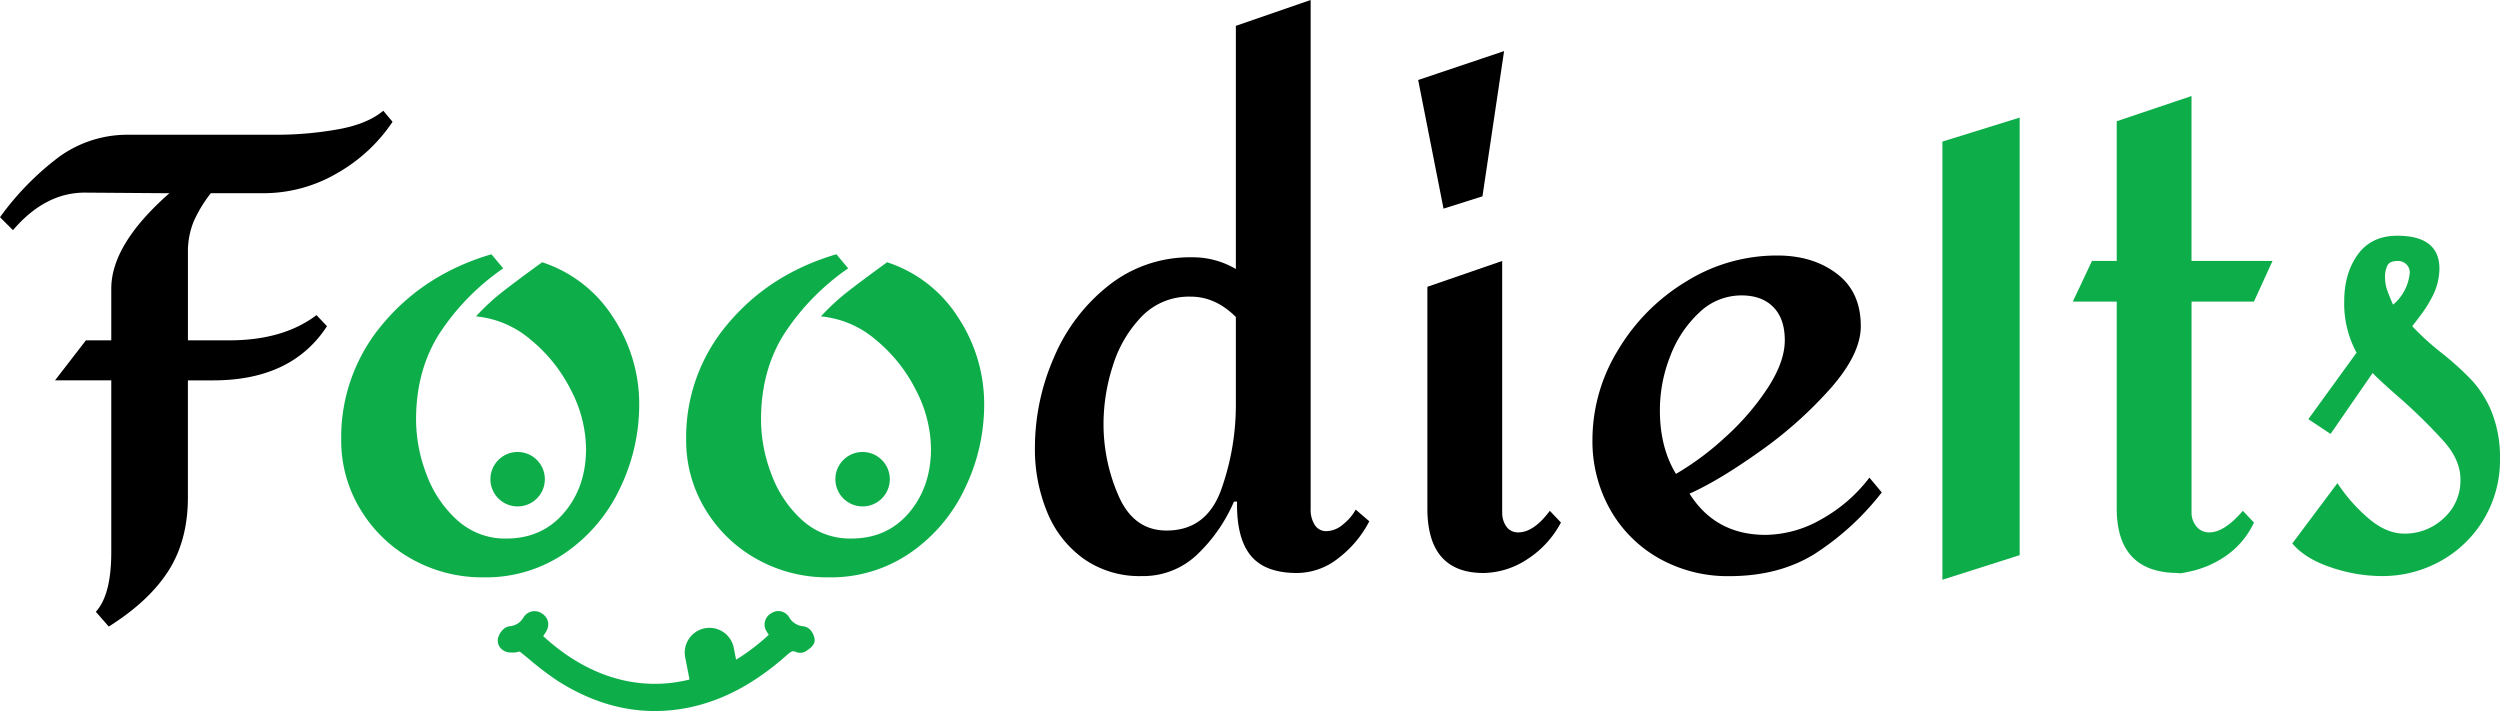 <svg xmlns="http://www.w3.org/2000/svg" width="730.59" height="207.79" viewBox="0 0 730.59 207.79">
  <g id="foodieits" transform="translate(-37.4 -10.58)">
    <circle id="Ellipse_1" data-name="Ellipse 1" cx="7.96" cy="7.96" r="7.96" transform="translate(180.71 142.66)" fill="#0dae4a"/>
    <circle id="Ellipse_2" data-name="Ellipse 2" cx="7.96" cy="7.96" r="7.96" transform="translate(281.52 142.66)" fill="#0dae4a"/>
    <g id="Group_1" data-name="Group 1">
      <path id="Path_1" data-name="Path 1" d="M275.48,197.55c.05,1.54-1.32,2.48-2.32,3.17a2.706,2.706,0,0,0-.25.18,3.255,3.255,0,0,1-3.05.15c-.82-.35-1.18-.2-2.74,1.17l-.1.09c-9.07,7.99-18.21,12.88-27.95,14.96a49.024,49.024,0,0,1-10.3,1.1c-9.55,0-18.94-2.87-28.04-8.59a83.432,83.432,0,0,1-8.44-6.35c-.84-.69-1.72-1.41-2.58-2.1-.13-.1-.34-.27-.47-.35a7.016,7.016,0,0,1-2.53.29h-.07a3.978,3.978,0,0,1-3.01-1.36,3.3,3.3,0,0,1-.71-2.7c.23-1.38,1.61-3.42,3.35-3.61a5.128,5.128,0,0,0,4.07-2.52,3.966,3.966,0,0,1,2.57-1.84,3.886,3.886,0,0,1,2.99.7c1.9,1.31,2.25,3.49.9,5.55-.22.33-.44.65-.67.96,20.3,18.75,45.32,18.62,65.94-.36-.21-.3-.41-.6-.6-.93a3.737,3.737,0,0,1,1.25-5.32,3.678,3.678,0,0,1,5.25,1.05,5.369,5.369,0,0,0,4.3,2.73,3.375,3.375,0,0,1,2.28,1.48A4.954,4.954,0,0,1,275.48,197.55Z" fill="#0dae4a"/>
      <path id="Path_2" data-name="Path 2" d="M253.31,207.48l-1.47-7.57a7.235,7.235,0,0,0-8.48-5.72h0a7.235,7.235,0,0,0-5.72,8.48l1.47,7.57Z" fill="#0dae4a"/>
    </g>
    <path id="Path_3" data-name="Path 3" d="M93.95,75.42a23.405,23.405,0,0,0-1.63,9.08v25.54h12.1q15.72,0,25.47-7.37l3.07,3.24q-10.305,15.825-33.24,15.83H92.31v34.17q0,12.585-5.69,21.49T69.19,193.68l-3.79-4.32q4.515-4.86,4.52-17.45V121.73H53.48l9.03-11.69h7.41V94.93q0-12.945,16.98-27.88l-24.75-.18q-11.565,0-20.96,10.97L37.4,74.06A82.115,82.115,0,0,1,54.65,56.43a34.048,34.048,0,0,1,20.51-6.47h43.18a102.694,102.694,0,0,0,17.52-1.53q8.85-1.53,13.55-5.49l2.71,3.24a47.913,47.913,0,0,1-15.9,14.84A42.6,42.6,0,0,1,114,67.04H99.01A39.19,39.19,0,0,0,93.95,75.42Z"/>
    <path id="Path_4" data-name="Path 4" d="M184.46,89a68.889,68.889,0,0,0-18.7,19.15q-6.78,10.71-6.77,25.09a44.847,44.847,0,0,0,3.07,16.01,33.55,33.55,0,0,0,9.03,13.4,20.715,20.715,0,0,0,14.27,5.31q10.47,0,16.89-7.55t6.41-18.7a37.824,37.824,0,0,0-4.43-17.18,45.223,45.223,0,0,0-11.83-14.75,28.718,28.718,0,0,0-15.9-6.74,65.242,65.242,0,0,1,8.22-7.55q4.425-3.42,11.11-8.27a38.759,38.759,0,0,1,20.69,16.01,45.9,45.9,0,0,1,7.68,25.72,55.974,55.974,0,0,1-5.51,24.1,47.386,47.386,0,0,1-15.9,18.97,40.942,40.942,0,0,1-24.12,7.28,42.013,42.013,0,0,1-20.87-5.31,40.425,40.425,0,0,1-15.09-14.57,38.722,38.722,0,0,1-5.6-20.41A51.139,51.139,0,0,1,149.3,105.2q12.2-14.565,31.71-20.32Z" fill="#0dae4a"/>
    <path id="Path_5" data-name="Path 5" d="M285.27,89a68.889,68.889,0,0,0-18.7,19.15q-6.78,10.71-6.77,25.09a44.847,44.847,0,0,0,3.07,16.01,33.55,33.55,0,0,0,9.03,13.4,20.715,20.715,0,0,0,14.27,5.31q10.47,0,16.89-7.55,6.4-7.56,6.41-18.7a37.824,37.824,0,0,0-4.43-17.18,45.223,45.223,0,0,0-11.83-14.75,28.718,28.718,0,0,0-15.9-6.74,65.241,65.241,0,0,1,8.22-7.55q4.425-3.42,11.11-8.27a38.759,38.759,0,0,1,20.69,16.01,45.9,45.9,0,0,1,7.68,25.72,55.974,55.974,0,0,1-5.51,24.1,47.386,47.386,0,0,1-15.9,18.97,40.942,40.942,0,0,1-24.12,7.28,42.013,42.013,0,0,1-20.87-5.31,40.425,40.425,0,0,1-15.09-14.57,38.722,38.722,0,0,1-5.6-20.41,51.139,51.139,0,0,1,12.19-33.81q12.2-14.565,31.71-20.32Z" fill="#0dae4a"/>
    <path id="Path_6" data-name="Path 6" d="M420.41,159.5a8.206,8.206,0,0,0,1.17,4.41,3.874,3.874,0,0,0,3.52,1.89,7.681,7.681,0,0,0,4.79-1.98,14.378,14.378,0,0,0,3.7-4.32l3.97,3.42a31.98,31.98,0,0,1-8.94,10.7,19.537,19.537,0,0,1-12.19,4.41q-9.39,0-13.55-5.13t-3.97-15.74h-.9a46.925,46.925,0,0,1-10.84,15.56,22.8,22.8,0,0,1-16.08,6.21,28.384,28.384,0,0,1-16.98-5.04,31.2,31.2,0,0,1-10.66-13.58,48.2,48.2,0,0,1-3.61-18.97,65.8,65.8,0,0,1,5.51-26.17,52.917,52.917,0,0,1,15.99-21.13,38.227,38.227,0,0,1,24.39-8.27,24.74,24.74,0,0,1,12.83,3.42V18.13l21.86-7.55V159.5ZM371,103.12a35.894,35.894,0,0,0-8.4,14.39,55.332,55.332,0,0,0-2.71,16.82,51.983,51.983,0,0,0,4.43,21.22q4.425,10.08,14,10.07,11.565,0,15.9-11.78a73.666,73.666,0,0,0,4.34-25.63v-25q-5.955-5.94-13.19-5.94A19.19,19.19,0,0,0,371,103.12Z"/>
    <path id="Path_7" data-name="Path 7" d="M470.63,67.95l-11.38,3.6-7.41-37.59,25.11-8.45Zm5.78,92.27a6.849,6.849,0,0,0,1.26,4.32,4.121,4.121,0,0,0,3.43,1.62q4.515,0,9.21-6.3l3.25,3.42a28.628,28.628,0,0,1-10.21,10.97,23.744,23.744,0,0,1-12.38,3.78q-16.44,0-16.44-18.88V94.39l21.86-7.55v73.38Z"/>
    <path id="Path_8" data-name="Path 8" d="M574.15,90.53q7.05,5.31,7.04,15.38,0,8.1-8.76,18.08a120.319,120.319,0,0,1-20.78,18.53q-12.015,8.55-20.51,12.32,7.59,12.045,22.22,12.05a33.311,33.311,0,0,0,16.35-4.59,45.125,45.125,0,0,0,14-12.14l3.61,4.32a78.628,78.628,0,0,1-19.78,18.08q-10.395,6.375-24.66,6.39a40.908,40.908,0,0,1-20.69-5.22,37.479,37.479,0,0,1-14.27-14.3,40.67,40.67,0,0,1-5.15-20.41,50.151,50.151,0,0,1,7.5-26.17A57.959,57.959,0,0,1,530.23,92.8a50.042,50.042,0,0,1,26.38-7.55Q567.11,85.205,574.15,90.53Zm-40.11,11.33a33.662,33.662,0,0,0-8.49,12.68,42.955,42.955,0,0,0-3.07,16.01q0,10.785,4.7,18.52a82.159,82.159,0,0,0,14.18-10.52,74.223,74.223,0,0,0,12.56-14.48q5.055-7.725,5.06-14.03t-3.34-9.71q-3.345-3.42-9.31-3.42A17.729,17.729,0,0,0,534.04,101.86Z"/>
    <path id="Path_9" data-name="Path 9" d="M627.63,172.81,605.04,180V51.95l22.58-7.01V172.81Z" fill="#0dae4a"/>
    <path id="Path_10" data-name="Path 10" d="M677.85,98.71v61.51a6.343,6.343,0,0,0,1.44,4.23,4.722,4.722,0,0,0,3.79,1.71q4.335,0,9.76-6.3l3.25,3.42a24.478,24.478,0,0,1-8.13,9.71,29.606,29.606,0,0,1-9.39,4.32c-3.01.72-4.52.96-4.52.72q-18.06,0-18.07-18.88V98.71H643.15l5.6-11.87h7.23V46.01l21.86-7.37v48.2h23.67l-5.42,11.87Z" fill="#0dae4a"/>
    <path id="Path_11" data-name="Path 11" d="M750.29,89.18a18.215,18.215,0,0,1-1.81,7.55,37.638,37.638,0,0,1-3.52,5.76q-1.905,2.52-2.62,3.42a76.127,76.127,0,0,0,8.49,7.73,87.922,87.922,0,0,1,9.03,8.18,31.12,31.12,0,0,1,5.78,9.35,36.035,36.035,0,0,1,2.35,13.76,33.594,33.594,0,0,1-17.17,29.5,34.949,34.949,0,0,1-17.52,4.5,46.323,46.323,0,0,1-14.63-2.52q-7.59-2.52-11.38-7.01l13.19-17.63a48.751,48.751,0,0,0,9.03,10.25q5.235,4.5,10.48,4.5a16.482,16.482,0,0,0,11.56-4.5,14.758,14.758,0,0,0,4.88-11.33q0-5.58-4.7-10.97a155.282,155.282,0,0,0-13.37-13.13q-5.955-5.22-7.59-7.01l-12.29,17.81-6.5-4.32,14.09-19.42a30.11,30.11,0,0,1-3.61-14.93q0-8.265,3.97-13.76t11.56-5.49Q750.305,79.47,750.29,89.18ZM735.12,88.1a7.346,7.346,0,0,0-.72,3.6,11.521,11.521,0,0,0,.72,3.96c.48,1.32,1.02,2.64,1.63,3.96a13.784,13.784,0,0,0,4.87-9.36,3.3,3.3,0,0,0-.99-2.43,3.552,3.552,0,0,0-2.62-.99C736.56,86.84,735.6,87.26,735.12,88.1Z" fill="#0dae4a"/>
  </g>
</svg>
